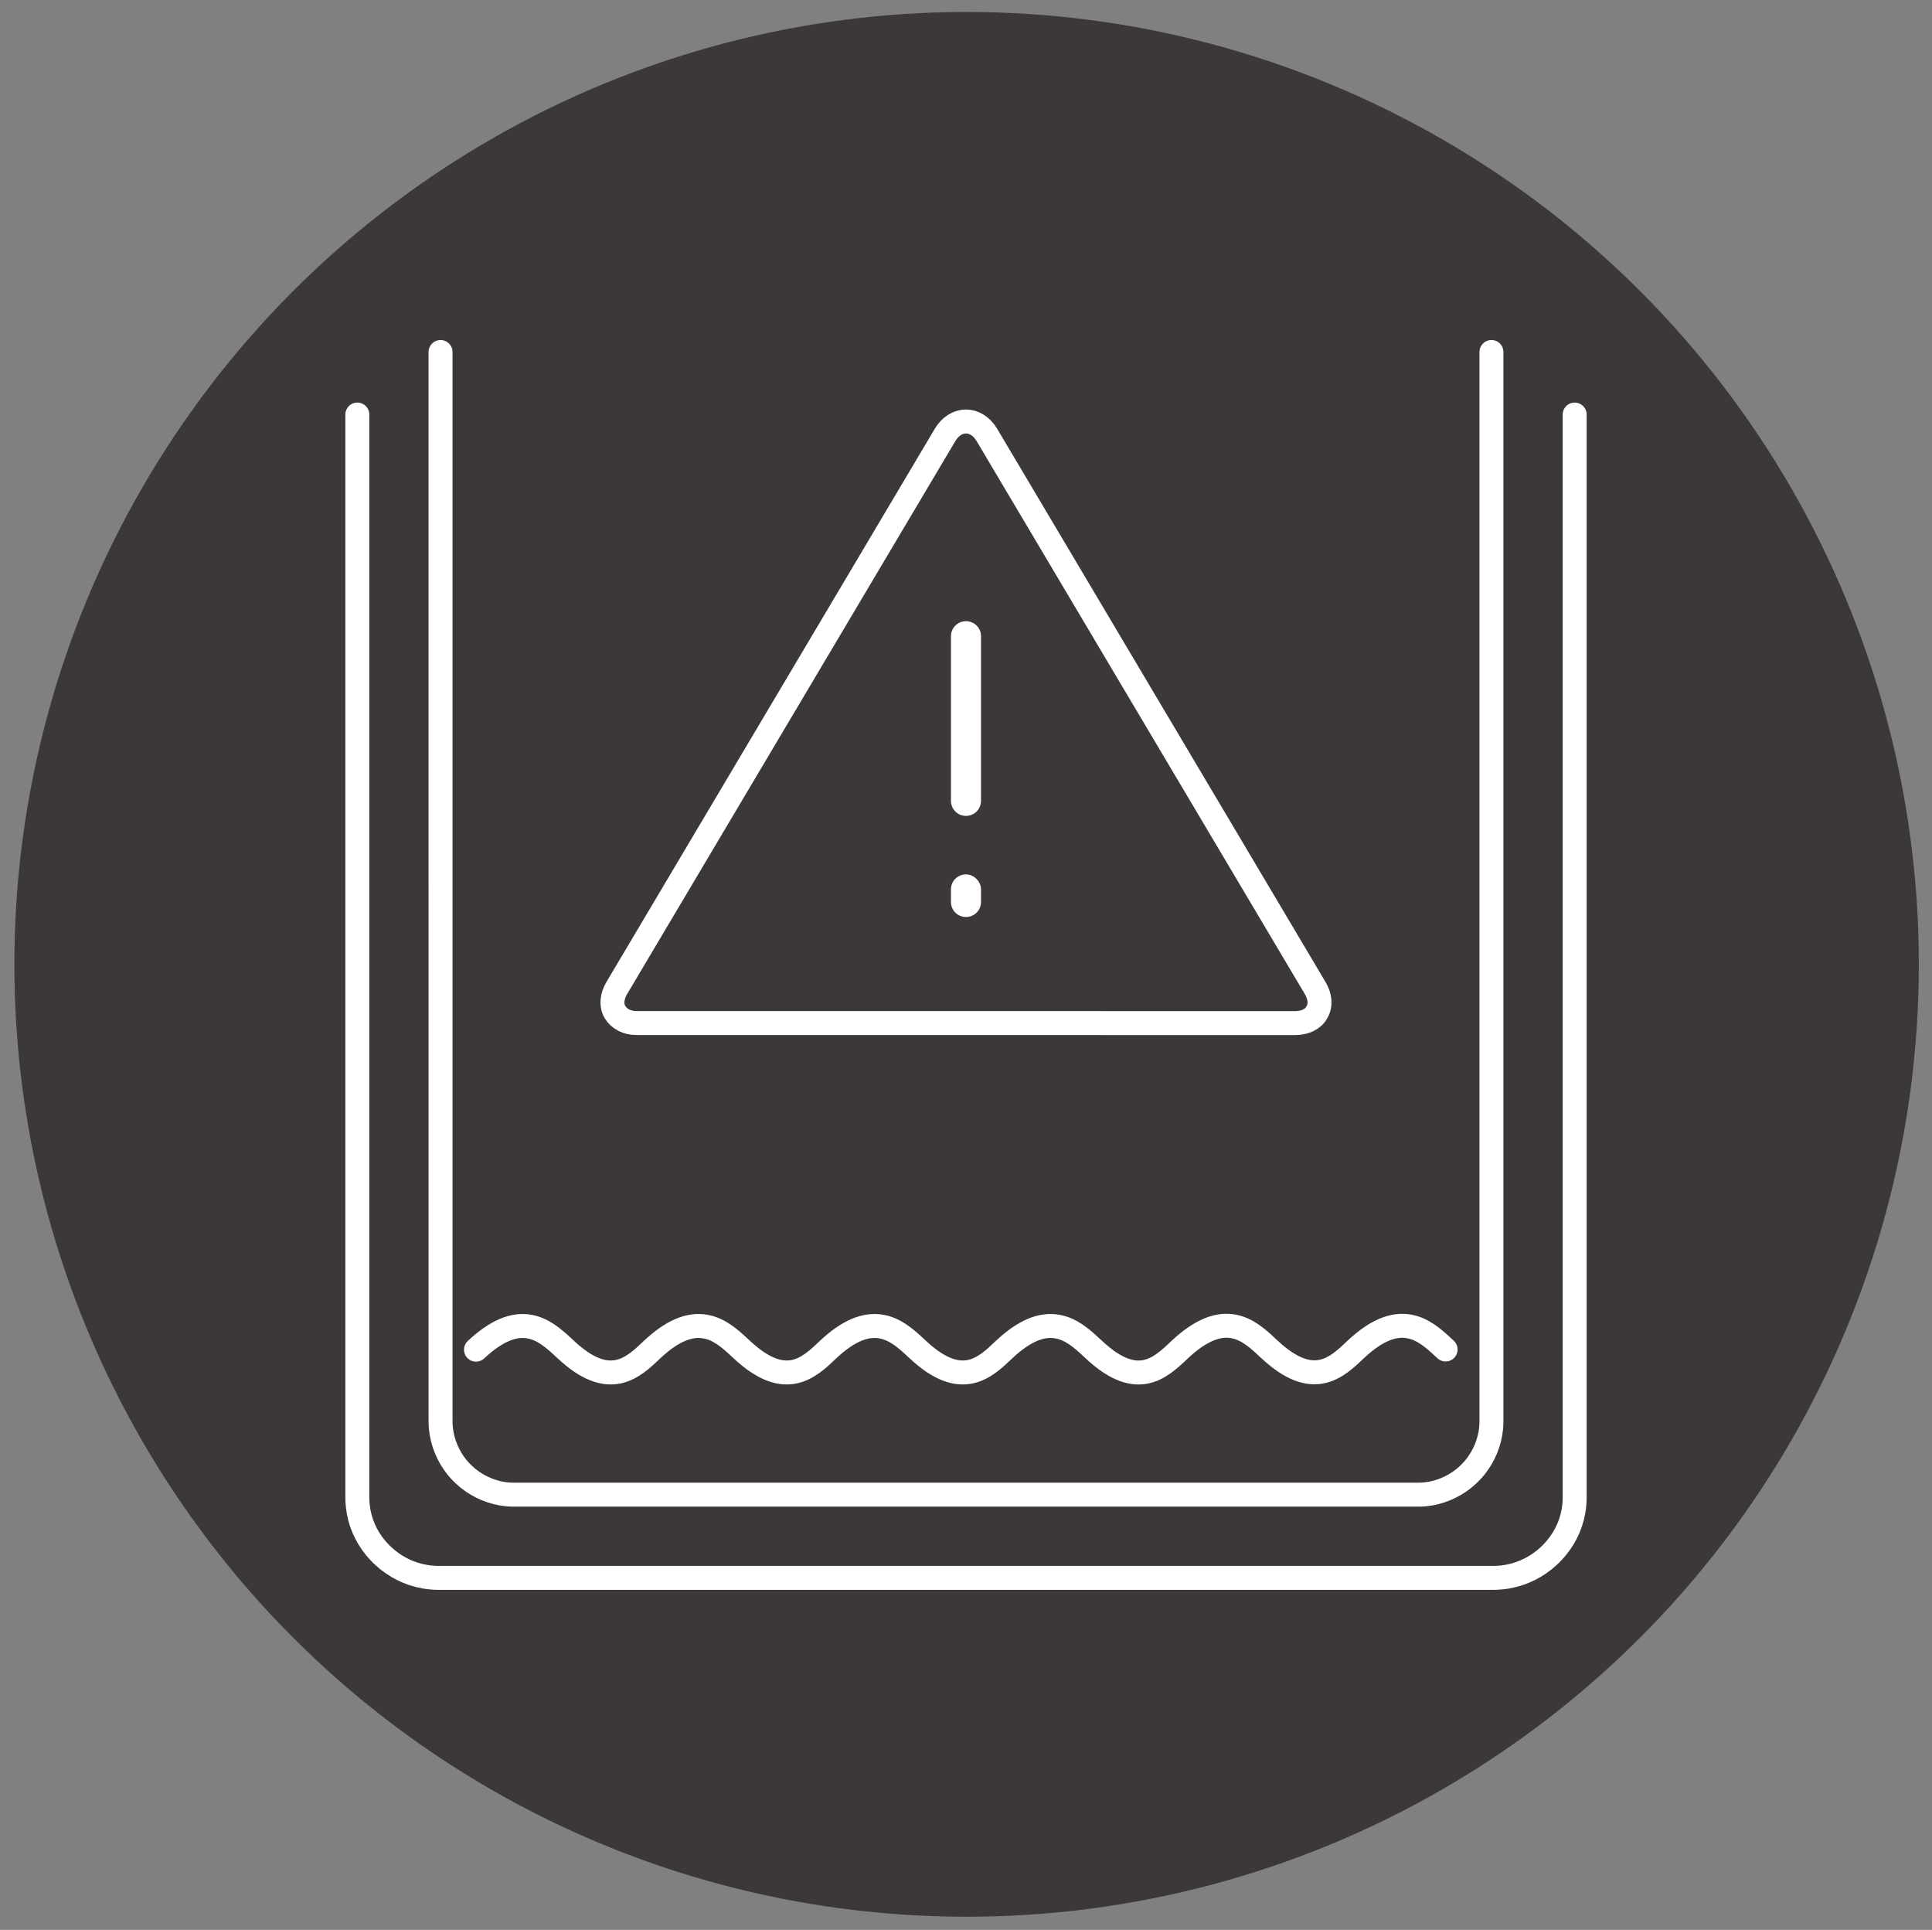 <?xml version="1.0" encoding="utf-8"?>
<!-- Generator: Adobe Illustrator 16.0.0, SVG Export Plug-In . SVG Version: 6.00 Build 0)  -->
<!DOCTYPE svg PUBLIC "-//W3C//DTD SVG 1.1//EN" "http://www.w3.org/Graphics/SVG/1.1/DTD/svg11.dtd">
<svg version="1.1" id="Layer_1" xmlns="http://www.w3.org/2000/svg" xmlns:xlink="http://www.w3.org/1999/xlink" x="0px" y="0px"
	 width="161.301px" height="161.1px" viewBox="0 0 161.301 161.1" enable-background="new 0 0 161.301 161.1" xml:space="preserve">
<rect x="0" y="0" width="161.301" height="161.1" fill="#808080" stroke="none"/>
<g>
	<circle fill="#3B3837" cx="80.701" cy="80.5" r="79.5"/>
</g>
<g>
	<path fill="none" stroke="#FFFFFF" stroke-width="2" stroke-linecap="round" stroke-linejoin="round" stroke-miterlimit="10" d="
		M39.74,112.664c1.654-1.54,3.116-2.177,4.479-1.922c1.106,0.202,1.972,0.93,2.887,1.794l0.141,0.128
		c3.639,3.396,5.597,1.514,7.188,0c1.653-1.554,3.116-2.177,4.478-1.922c1.106,0.202,1.972,0.93,2.888,1.794l0.14,0.128
		c3.638,3.396,5.599,1.514,7.188,0c1.654-1.554,3.117-2.177,4.479-1.922c1.105,0.202,1.972,0.93,2.888,1.794l0.14,0.128
		c3.639,3.396,5.598,1.514,7.188,0c1.652-1.554,3.115-2.177,4.479-1.922c1.105,0.202,1.973,0.93,2.887,1.794l0.142,0.128
		c1.59,1.487,2.989,2.098,4.274,1.856c1.094-0.204,1.959-0.968,2.9-1.871c3.688-3.446,5.737-1.666,7.364-0.113l0.128,0.113
		c3.639,3.396,5.6,1.516,7.188,0c1.653-1.551,3.117-2.176,4.479-1.921c1.104,0.204,1.972,0.931,2.888,1.794l0.141,0.127"/>
	<path fill="none" stroke="#FFFFFF" stroke-width="2" stroke-linecap="round" stroke-linejoin="round" stroke-miterlimit="10" d="
		M124.52,29.384v89.258c0,0.205-0.012,0.406-0.031,0.604c-0.121,1.184-0.594,2.303-1.327,3.219
		c-0.002,0.002-0.002,0.004-0.003,0.004c-0.094,0.117-0.194,0.227-0.297,0.337c-0.049,0.052-0.096,0.104-0.146,0.154
		c-0.055,0.057-0.114,0.108-0.173,0.163c-0.104,0.096-0.208,0.19-0.316,0.278c-0.009,0.008-0.017,0.013-0.024,0.02
		c-0.914,0.728-2.026,1.196-3.202,1.318c-0.199,0.02-0.4,0.03-0.607,0.03H42.909c-0.206,0-0.408-0.012-0.607-0.03
		c-1.177-0.122-2.288-0.592-3.202-1.318c-0.009-0.007-0.017-0.012-0.025-0.02c-0.108-0.088-0.213-0.184-0.316-0.278
		c-0.059-0.055-0.118-0.106-0.174-0.163c-0.051-0.05-0.096-0.104-0.146-0.154c-0.102-0.11-0.203-0.22-0.296-0.337
		c-0.001,0-0.002-0.002-0.003-0.004c-0.733-0.916-1.207-2.035-1.328-3.219c-0.02-0.197-0.032-0.398-0.032-0.604V29.384"/>
	<path fill="none" stroke="#FFFFFF" stroke-width="2" stroke-linecap="round" stroke-linejoin="round" stroke-miterlimit="10" d="
		M29.833,34.605v90.402c0,0.224,0.012,0.445,0.035,0.666c0.135,1.346,0.674,2.549,1.476,3.521c0,0,0.001,0,0.001,0.002
		c0.106,0.129,0.217,0.25,0.331,0.371c0.053,0.056,0.104,0.111,0.157,0.165c0.065,0.063,0.132,0.122,0.199,0.184
		c0.112,0.104,0.227,0.205,0.346,0.302c0.012,0.009,0.021,0.017,0.033,0.024c0.983,0.78,2.194,1.309,3.551,1.438
		c0.223,0.023,0.446,0.035,0.672,0.035h0.002h88.029h0.001c0.227,0,0.45-0.012,0.673-0.035c1.354-0.131,2.567-0.658,3.552-1.438
		c0.01-0.009,0.021-0.017,0.032-0.024c0.119-0.097,0.233-0.198,0.347-0.302c0.066-0.062,0.133-0.119,0.197-0.184
		c0.055-0.054,0.104-0.109,0.157-0.165c0.114-0.121,0.226-0.242,0.332-0.371c0-0.002,0.001-0.002,0.001-0.002
		c0.801-0.973,1.341-2.176,1.477-3.521c0.022-0.221,0.034-0.442,0.034-0.666V34.605"/>
	<g>
		<path fill="none" stroke="#FFFFFF" stroke-width="2" stroke-linecap="round" stroke-linejoin="round" stroke-miterlimit="10" d="
			M108.13,85.404c0.837,0,1.534-0.349,1.813-0.905c0.349-0.559,0.279-1.326-0.141-2.023l-27.41-46.174
			c-0.418-0.698-1.047-1.116-1.744-1.116s-1.325,0.418-1.743,1.116L51.495,82.474c-0.419,0.697-0.488,1.466-0.14,2.023
			c0.348,0.557,0.977,0.905,1.813,0.905L108.13,85.404L108.13,85.404z"/>
		<path fill="#FFFFFF" d="M80.649,51.855c-0.697,0-1.255,0.559-1.255,1.255v13.741c0,0.697,0.558,1.255,1.255,1.255
			s1.255-0.558,1.255-1.255V53.11C81.904,52.412,81.346,51.855,80.649,51.855z"/>
		<path fill="#FFFFFF" d="M80.649,72.99c-0.697,0-1.255,0.558-1.255,1.255v1.047c0,0.696,0.558,1.255,1.255,1.255
			s1.255-0.559,1.255-1.255v-1.047C81.904,73.616,81.346,72.99,80.649,72.99z"/>
	</g>
</g>
</svg>
